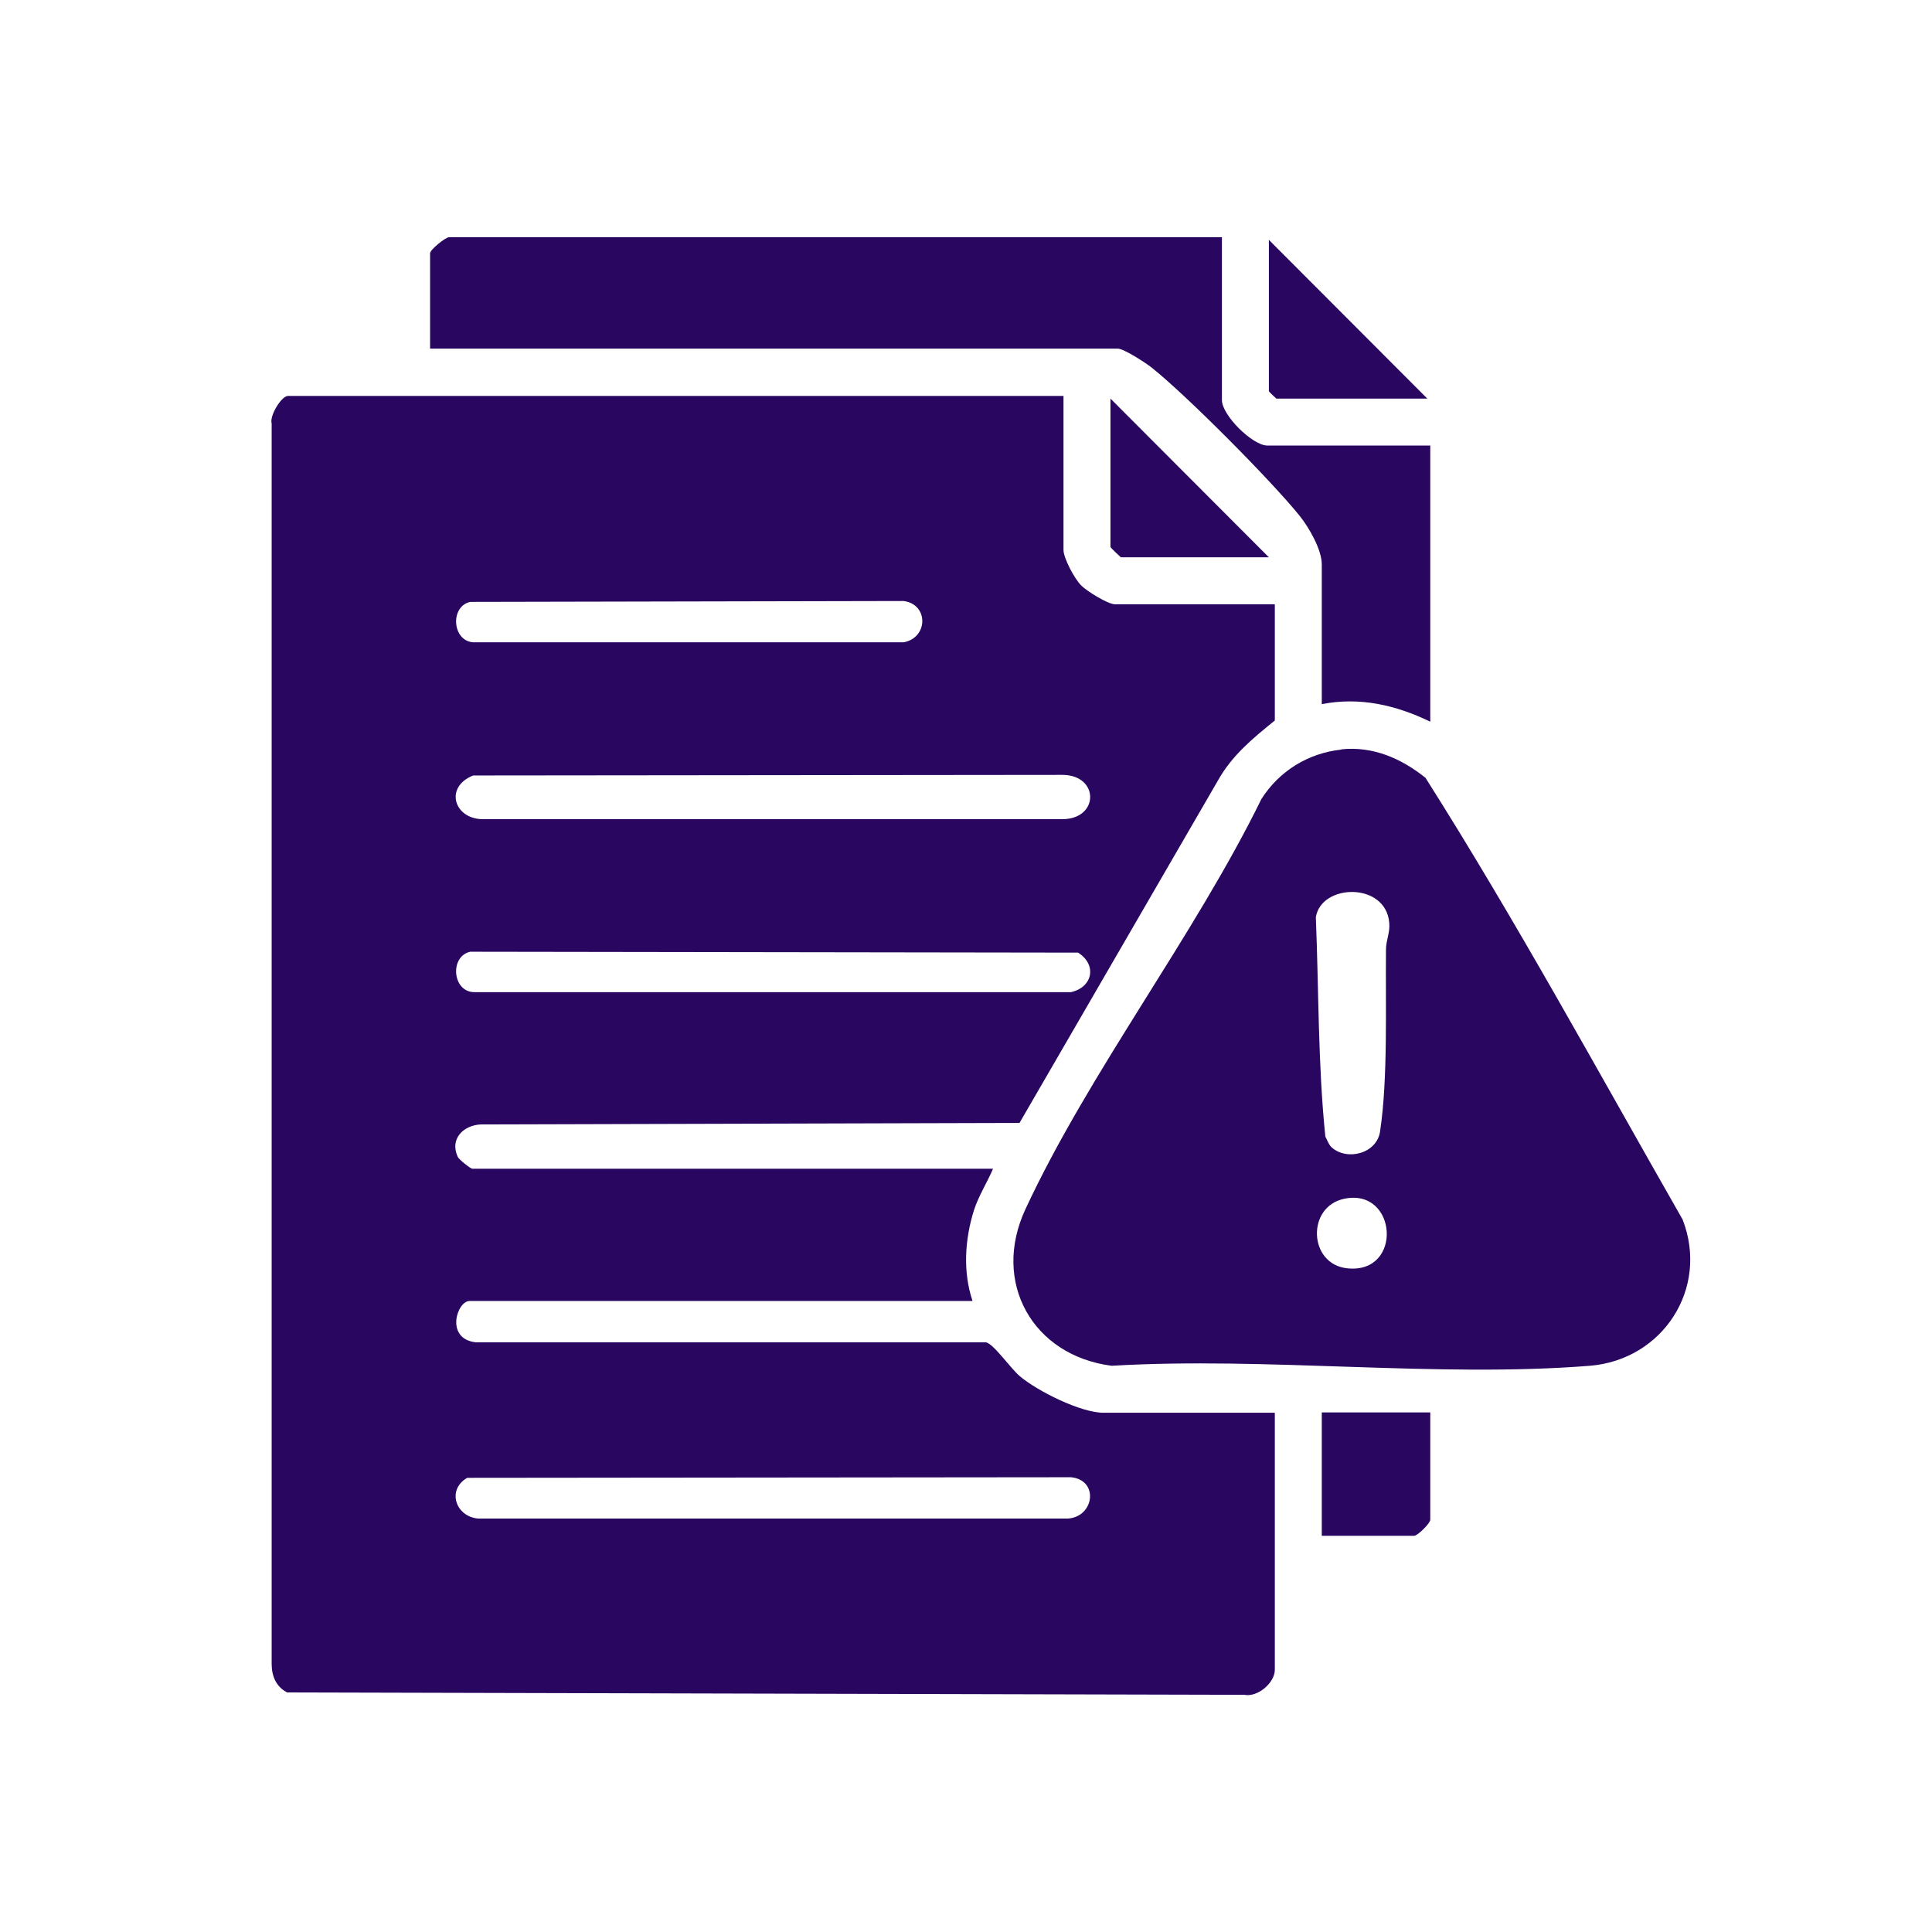 <?xml version="1.0" encoding="UTF-8"?><svg id="Layer_1" xmlns="http://www.w3.org/2000/svg" xmlns:xlink="http://www.w3.org/1999/xlink" viewBox="0 0 65 65"><defs><style>.cls-1{fill:#290660;}.cls-2{fill:none;}.cls-3{clip-path:url(#clippath);}</style><clipPath id="clippath"><rect class="cls-2" x="9" y="1" width="48" height="61"/></clipPath></defs><g class="cls-3"><path class="cls-1" d="M35.78,13.31v5.19c0,.28.37.97.59,1.19.19.2.91.64,1.14.64h5.38v3.91c-.75.61-1.44,1.17-1.92,2.03l-6.67,11.51-18.11.05c-.59.02-1.07.48-.79,1.09.04.09.43.4.49.4h17.52c-.2.47-.48.9-.64,1.39-.31.98-.38,2.08-.05,3.06H15.8c-.43,0-.83,1.27.2,1.39h17.17c.26.05.83.88,1.14,1.14.59.5,2.05,1.23,2.81,1.23h5.77v8.65c0,.43-.57.93-1.03.84l-32.2-.08c-.37-.19-.52-.55-.52-.96V14.25c-.08-.26.33-.93.55-.93h26.1ZM15.82,20.25c-.71.16-.6,1.39.17,1.36h14.41c.83-.15.85-1.28,0-1.39l-14.59.03ZM15.92,26.09c-.99.39-.64,1.5.37,1.47h19.45c1.25,0,1.25-1.49,0-1.49l-19.82.02ZM15.82,32.02c-.71.16-.6,1.39.17,1.36h20.04c.73-.16.89-.92.24-1.33l-20.45-.03ZM15.72,49.72c-.7.4-.39,1.31.37,1.37h19.84c.89-.06,1.05-1.3.1-1.39l-20.31.02Z"/><path class="cls-1" d="M45.13,25.21c1.07-.11,2.02.31,2.83.96,3.06,4.83,5.81,9.89,8.65,14.86.9,2.32-.67,4.72-3.12,4.92-5.17.41-10.86-.31-16.09,0-2.65-.34-4.05-2.8-2.9-5.27,2.15-4.62,5.67-9.17,7.94-13.8.6-.94,1.57-1.54,2.68-1.66ZM44.79,38.59c.51.48,1.53.23,1.64-.52.27-1.77.18-4.28.2-6.13,0-.3.14-.56.11-.89-.11-1.38-2.29-1.33-2.47-.19.1,2.46.07,4.95.32,7.38.06.11.11.26.2.35ZM45.23,40.33c-1.28.26-1.21,2.2.09,2.34,1.89.21,1.7-2.71-.09-2.34Z"/><path class="cls-1" d="M41.11,7.97v5.49c0,.51,1.03,1.53,1.53,1.53h5.48v9.29c-1.16-.56-2.37-.84-3.65-.59v-4.7c0-.5-.43-1.24-.74-1.63-.95-1.18-3.8-4.05-4.98-4.99-.2-.16-.94-.64-1.14-.64H14.47v-3.21c0-.12.52-.54.64-.54h26Z"/><path class="cls-1" d="M48.12,47.52v3.61c0,.12-.43.54-.54.54h-3.11v-4.15h3.65Z"/><path class="cls-1" d="M42.69,18.75h-4.98s-.35-.32-.35-.35v-4.99l5.33,5.34Z"/><path class="cls-1" d="M48.02,13.41h-5.08s-.25-.23-.25-.25v-5.09l5.33,5.34Z"/></g></svg>